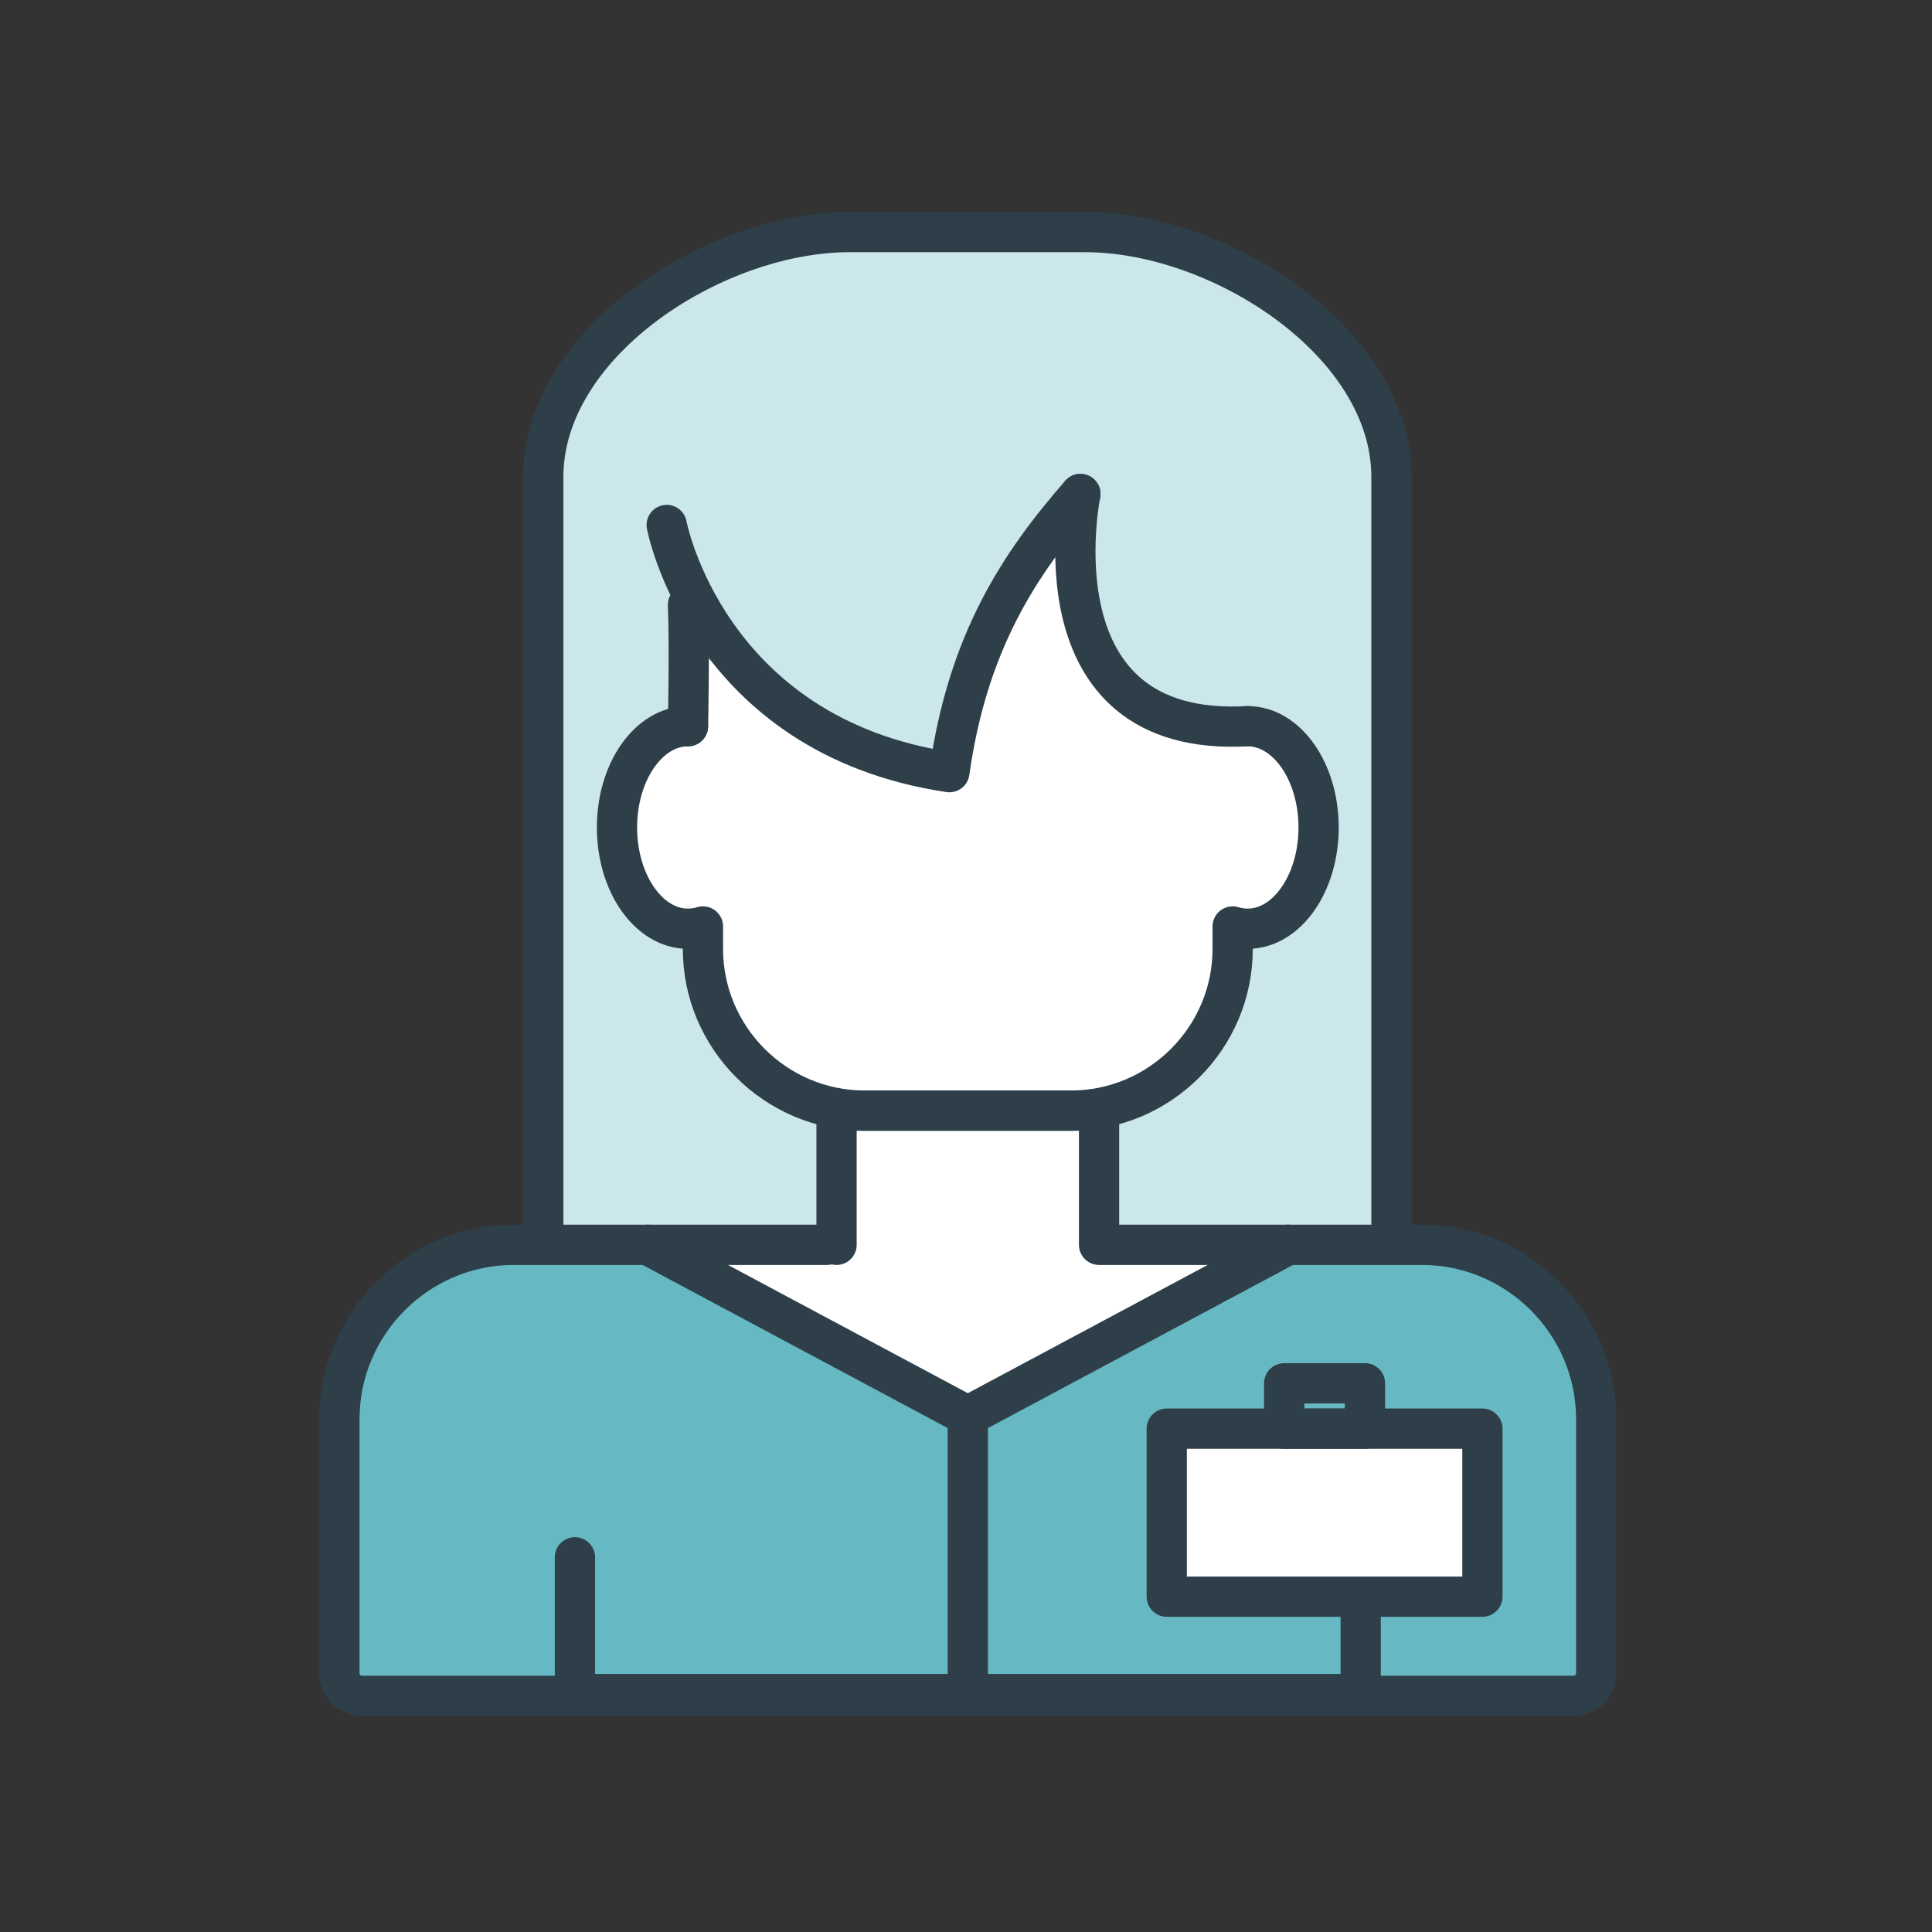 <?xml version="1.0" encoding="UTF-8"?>
<svg id="Layer_1" data-name="Layer 1" xmlns="http://www.w3.org/2000/svg" viewBox="0 0 288 288">
  <rect x="0" y="0" width="288" height="288" fill="#333333" stroke="none"/>
  <defs>
    <style>
      .cls-1 {
        fill: #fff;
      }

      .cls-2 {
        fill: none;
        stroke: #2e3f4a;
        stroke-linecap: round;
        stroke-linejoin: round;
        stroke-width: 6px;
      }

      .cls-3 {
        opacity: .2;
      }

      .cls-3, .cls-4 {
        fill: #008b99;
      }

      .cls-4 {
        opacity: .6;
      }
    </style>
  </defs>
  <path class="cls-1" d="M211.898,186.001h-4.836v-115.696c0-20.077-25.552-36.503-45.629-36.503h-35.182c-20.077,0-45.629,16.426-45.629,36.503v115.696h-4.114c-14.288,0-25.977,11.69-25.977,25.978v37.903c0,1.845,1.509,3.354,3.354,3.354h180.636c1.845,0,3.354-1.509,3.354-3.354v-37.903c0-14.288-11.69-25.978-25.978-25.978Z"/>
  <path class="cls-3" d="M207.423,185.564v-114.465c0-20.077-25.552-36.503-45.629-36.503h-35.182c-20.077,0-45.629,16.426-45.629,36.503v114.465"/>
  <path class="cls-4" d="M164.804,186.794h47.455c14.288,0,25.978,11.69,25.978,25.978v37.903c0,1.845-1.51,3.354-3.354,3.354H54.245c-1.845,0-3.354-1.51-3.354-3.354v-37.903c0-14.288,11.69-25.978,25.978-25.978h46.69"/>
  <path class="cls-1" d="M186.274,107.682s-19.158,8.072-29.017-25.348c-1.543-5.232-13.69,26.101-15.732,32.77-10.099-1.393-36.922-17.31-36.922-17.31l-1.75,9.888c-5.846,0-10.585,6.759-10.585,15.096s4.739,15.096,10.585,15.096c.764,0,1.509-.118,2.228-.338v3.348c0,12.216,9.213,22.378,21.032,23.899v20.781l-25.147,2.365,43.304,23.154,41.293-22.993-21.726-2.526v-20.898c11.422-1.876,20.209-11.85,20.209-23.782v-3.348c.719.22,1.464.338,2.228.338,5.846,0,10.585-6.759,10.585-15.096s-4.739-15.096-10.585-15.096Z"/>
  <rect class="cls-1" x="173.141" y="212.967" width="47.838" height="25.046"/>
  <path class="cls-2" d="M164.509,185.564h47.455c14.288,0,25.978,11.69,25.978,25.978v37.903c0,1.845-1.51,3.354-3.354,3.354H53.951c-1.845,0-3.354-1.51-3.354-3.354v-37.903c0-14.288,11.69-25.978,25.978-25.978h46.69"/>
  <polyline class="cls-2" points="163.836 185.564 163.836 165.558 124.702 165.558 124.702 185.564"/>
  <path class="cls-2" d="M102.559,108.253c-5.846,0-10.585,6.759-10.585,15.096s4.739,15.096,10.585,15.096c.764,0,1.509-.118,2.228-.338v3.348c0,13.257,10.847,24.103,24.103,24.103h30.758c13.257,0,24.103-10.846,24.103-24.103v-3.348c.719.22,1.463.338,2.228.338,5.846,0,10.584-6.759,10.584-15.096s-4.739-15.096-10.584-15.096"/>
  <path class="cls-2" d="M102.558,90.162c.252,6.328,0,18.09,0,18.09"/>
  <polyline class="cls-2" points="202.835 240.079 202.835 252.533 85.704 252.533 85.704 232.144"/>
  <line class="cls-2" x1="144.269" y1="211.082" x2="144.269" y2="252.309"/>
  <path class="cls-2" d="M207.423,185.564v-114.465c0-20.077-25.552-36.503-45.629-36.503h-35.182c-20.077,0-45.629,16.426-45.629,36.503v114.465"/>
  <path class="cls-2" d="M99.384,78.259s5.926,31.454,42.141,36.844c2.744-19.447,10.472-31.099,19.527-41.462"/>
  <path class="cls-2" d="M161.052,73.642s-7.492,36.438,24.928,34.611"/>
  <polyline class="cls-2" points="96.543 185.564 144.269 211.082 191.996 185.564"/>
  <rect class="cls-2" x="173.927" y="212.967" width="47.052" height="25.046"/>
  <rect class="cls-2" x="191.434" y="206.207" width="12.039" height="6.761"/>
</svg>